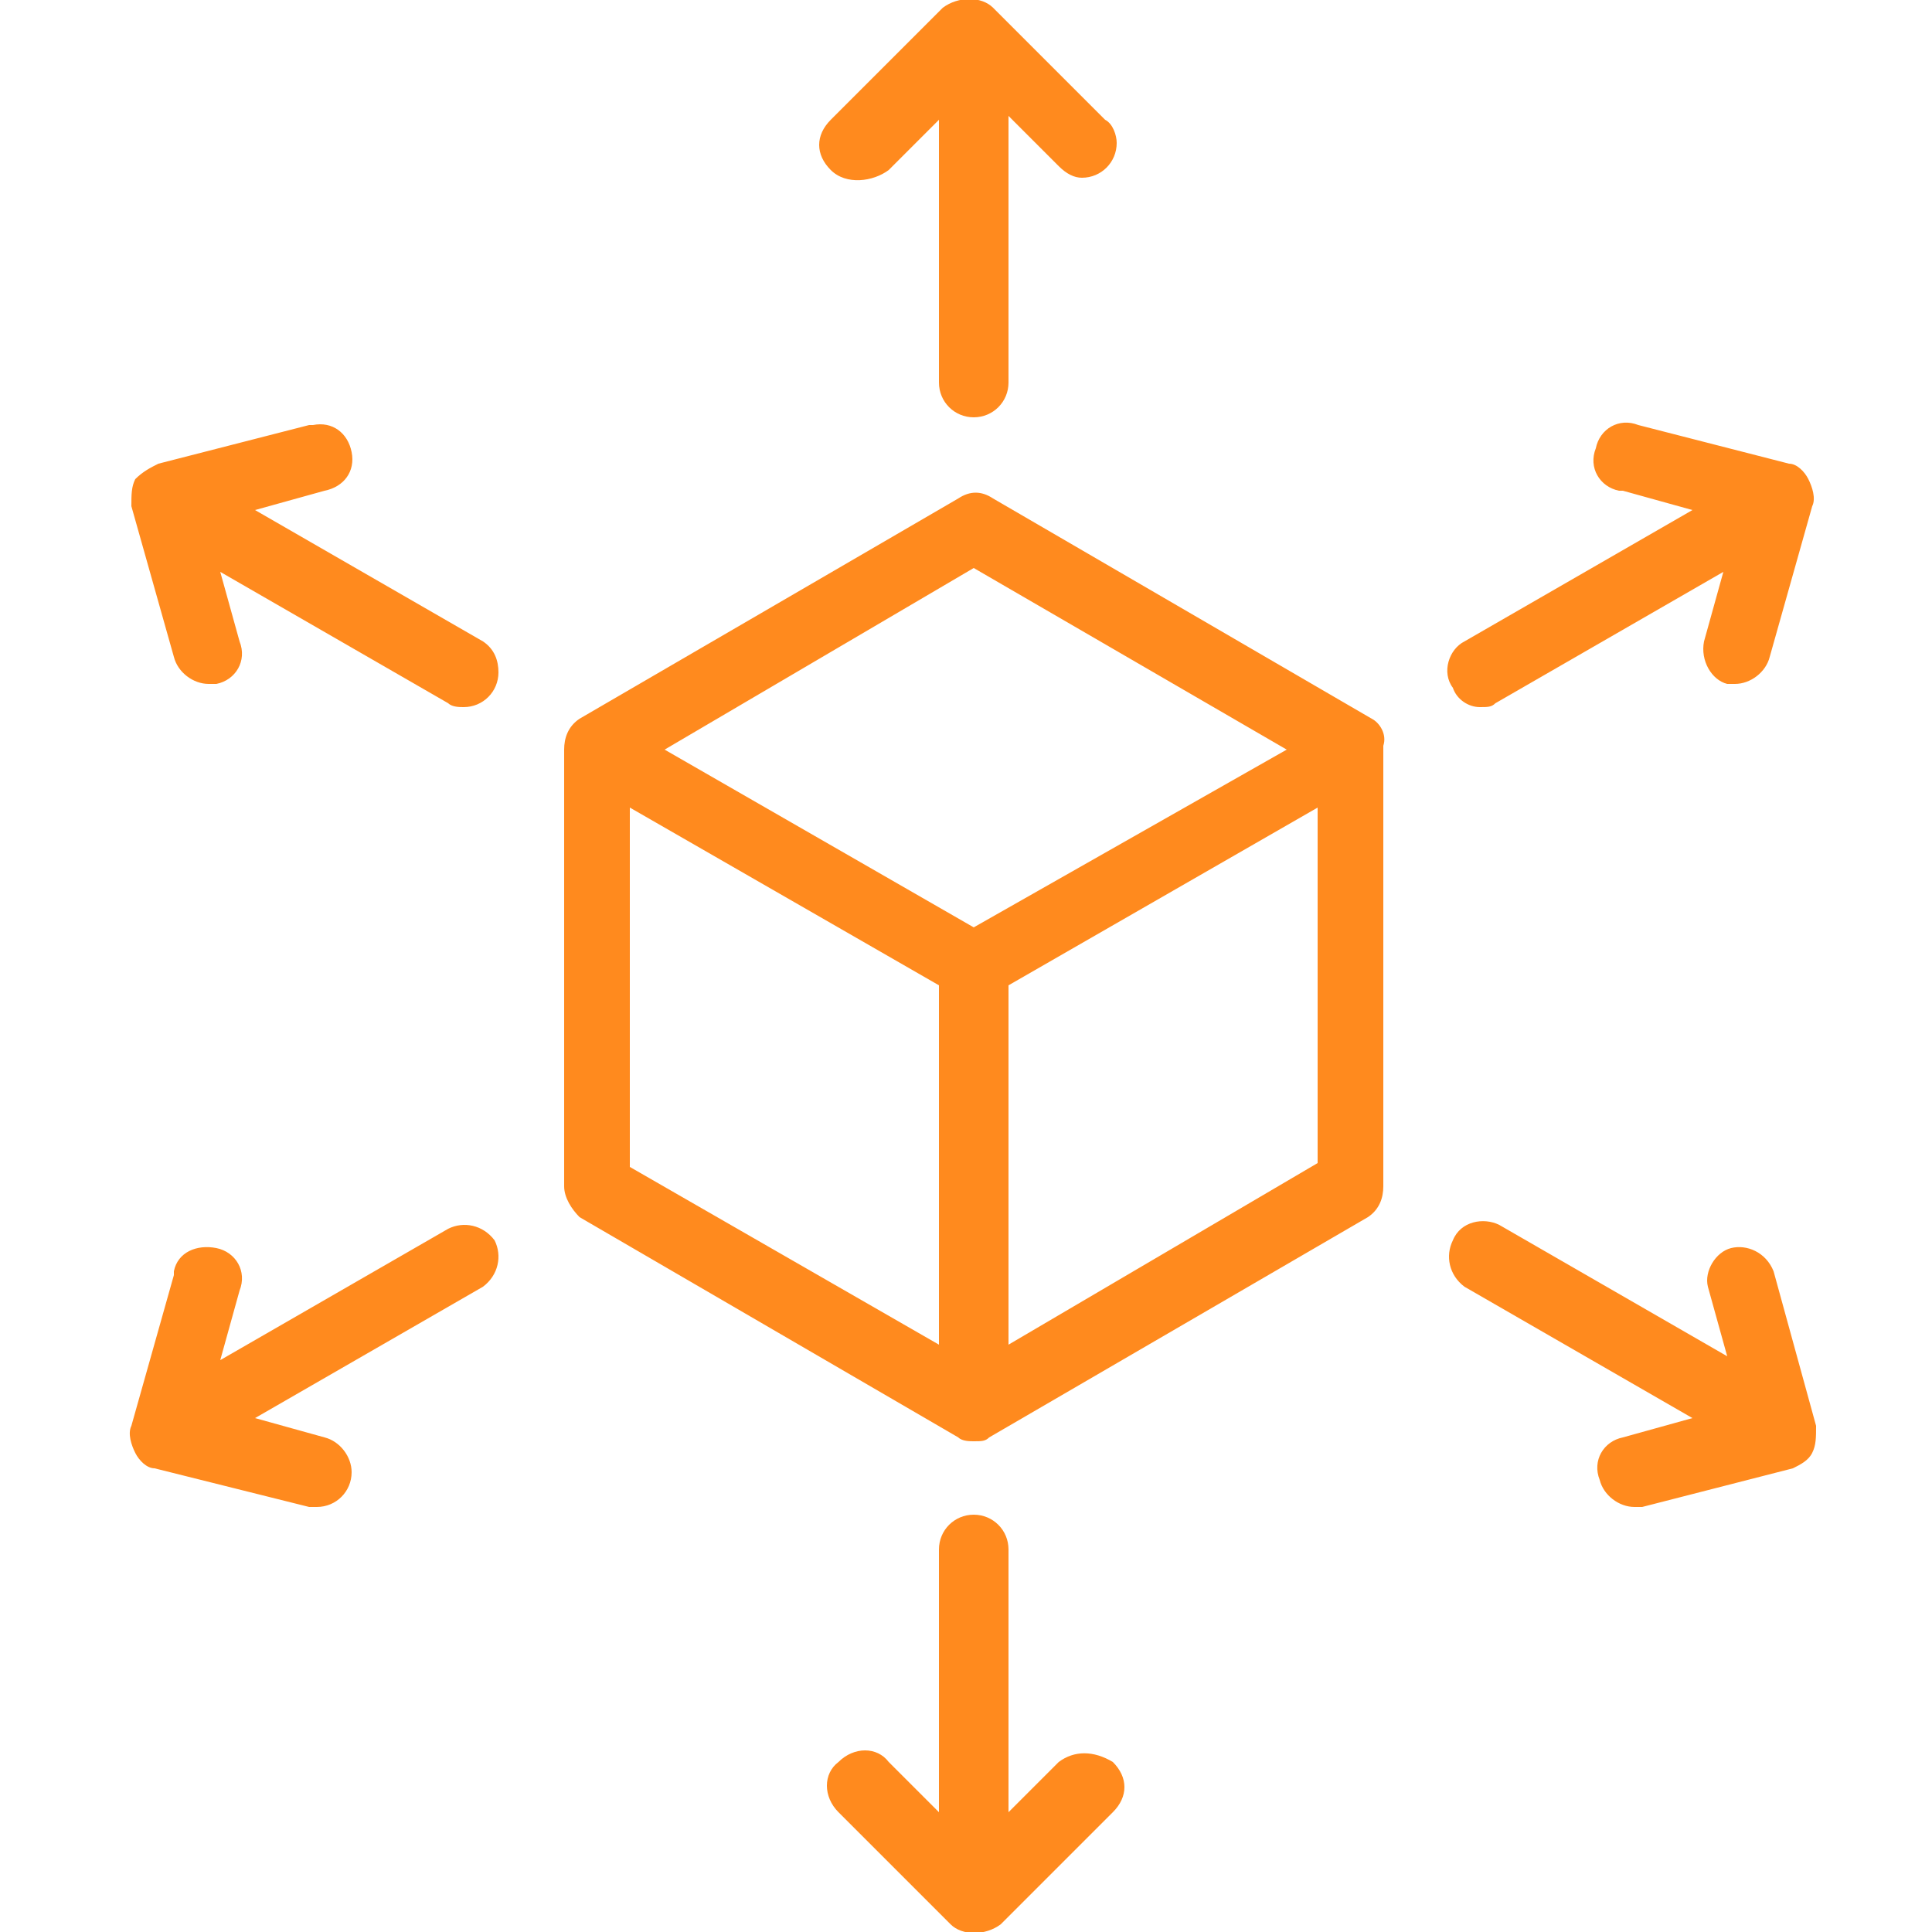 <?xml version="1.0" encoding="utf-8"?>
<!-- Generator: Adobe Illustrator 27.8.1, SVG Export Plug-In . SVG Version: 6.00 Build 0)  -->
<svg version="1.1" id="Layer_1" xmlns="http://www.w3.org/2000/svg" xmlns:xlink="http://www.w3.org/1999/xlink" x="0px" y="0px"
	 viewBox="0 0 50 50" style="enable-background:new 0 0 50 50;" xml:space="preserve">
<style type="text/css">
	.st0{fill:#FF8A1E;}
</style>
<g>
	<path class="st0" d="M35.5,18.6l-9.8-5.7c-0.3-0.2-0.6-0.2-0.9,0l-9.8,5.7c-0.3,0.2-0.4,0.5-0.4,0.8v11.3c0,0.3,0.2,0.6,0.4,0.8
		l9.8,5.7c0.1,0.1,0.3,0.1,0.4,0.1c0.2,0,0.3,0,0.4-0.1l9.8-5.7c0.3-0.2,0.4-0.5,0.4-0.8V19.3C35.9,19,35.7,18.7,35.5,18.6z
		 M25.2,14.7l8.1,4.7L25.2,24l-8-4.6L25.2,14.7z M16.3,20.9l8,4.6v9.3l-8-4.6V20.9z M26.1,34.8v-9.3l8-4.6v9.2L26.1,34.8z M23,4.4
		l1.3-1.3v6.8c0,0.5,0.4,0.9,0.9,0.9s0.9-0.4,0.9-0.9V3l1.3,1.3c0.2,0.2,0.4,0.3,0.6,0.3c0.5,0,0.9-0.4,0.9-0.9
		c0-0.2-0.1-0.5-0.3-0.6l-2.9-2.9c-0.3-0.3-0.9-0.3-1.3,0l-2.9,2.9c-0.4,0.4-0.4,0.9,0,1.3S22.6,4.7,23,4.4z M27.4,45.6l-1.3,1.3
		v-6.8c0-0.5-0.4-0.9-0.9-0.9s-0.9,0.4-0.9,0.9v6.8L23,45.6c-0.3-0.4-0.9-0.4-1.3,0c-0.4,0.3-0.4,0.9,0,1.3l0,0l2.9,2.9
		c0.3,0.3,0.9,0.3,1.3,0l2.9-2.9c0.4-0.4,0.4-0.9,0-1.3C28.3,45.3,27.8,45.3,27.4,45.6L27.4,45.6z M12.5,16.6l-5.9-3.4l1.8-0.5
		c0.5-0.1,0.8-0.5,0.7-1c-0.1-0.5-0.5-0.8-1-0.7c0,0-0.1,0-0.1,0l-3.9,1c-0.2,0.1-0.4,0.2-0.6,0.4c-0.1,0.2-0.1,0.4-0.1,0.7l1.1,3.9
		c0.1,0.4,0.5,0.7,0.9,0.7c0.1,0,0.2,0,0.2,0c0.5-0.1,0.8-0.6,0.6-1.1l-0.5-1.8l5.9,3.4c0.1,0.1,0.3,0.1,0.4,0.1
		c0.5,0,0.9-0.4,0.9-0.9C12.9,17.1,12.8,16.8,12.5,16.6L12.5,16.6z M45.9,32.9c-0.2-0.5-0.7-0.7-1.1-0.6c-0.4,0.1-0.7,0.6-0.6,1
		l0.5,1.8l-5.9-3.4c-0.4-0.2-1-0.1-1.2,0.4c-0.2,0.4-0.1,0.9,0.3,1.2l5.9,3.4l-1.8,0.5c-0.5,0.1-0.8,0.6-0.6,1.1
		c0.1,0.4,0.5,0.7,0.9,0.7c0.1,0,0.2,0,0.2,0l3.9-1c0.2-0.1,0.4-0.2,0.5-0.4c0.1-0.2,0.1-0.4,0.1-0.7L45.9,32.9z M11.6,31.8
		l-5.9,3.4l0.5-1.8c0.2-0.5-0.1-1-0.6-1.1s-1,0.1-1.1,0.6c0,0,0,0.1,0,0.1l-1.1,3.9c-0.1,0.2,0,0.5,0.1,0.7c0.1,0.2,0.3,0.4,0.5,0.4
		L8,39c0.1,0,0.2,0,0.2,0c0.5,0,0.9-0.4,0.9-0.9c0-0.4-0.3-0.8-0.7-0.9l-1.8-0.5l5.9-3.4c0.4-0.3,0.5-0.8,0.3-1.2
		C12.5,31.7,12,31.6,11.6,31.8z M38.3,18.3c0.2,0,0.3,0,0.4-0.1l5.9-3.4l-0.5,1.8c-0.1,0.5,0.2,1,0.6,1.1c0.1,0,0.2,0,0.2,0
		c0.4,0,0.8-0.3,0.9-0.7l1.1-3.9c0.1-0.2,0-0.5-0.1-0.7c-0.1-0.2-0.3-0.4-0.5-0.4l-3.9-1c-0.5-0.2-1,0.1-1.1,0.6
		c-0.2,0.5,0.1,1,0.6,1.1c0,0,0.1,0,0.1,0l1.8,0.5l-5.9,3.4c-0.4,0.2-0.6,0.8-0.3,1.2C37.7,18.1,38,18.3,38.3,18.3L38.3,18.3z"/>
</g>
</svg>
